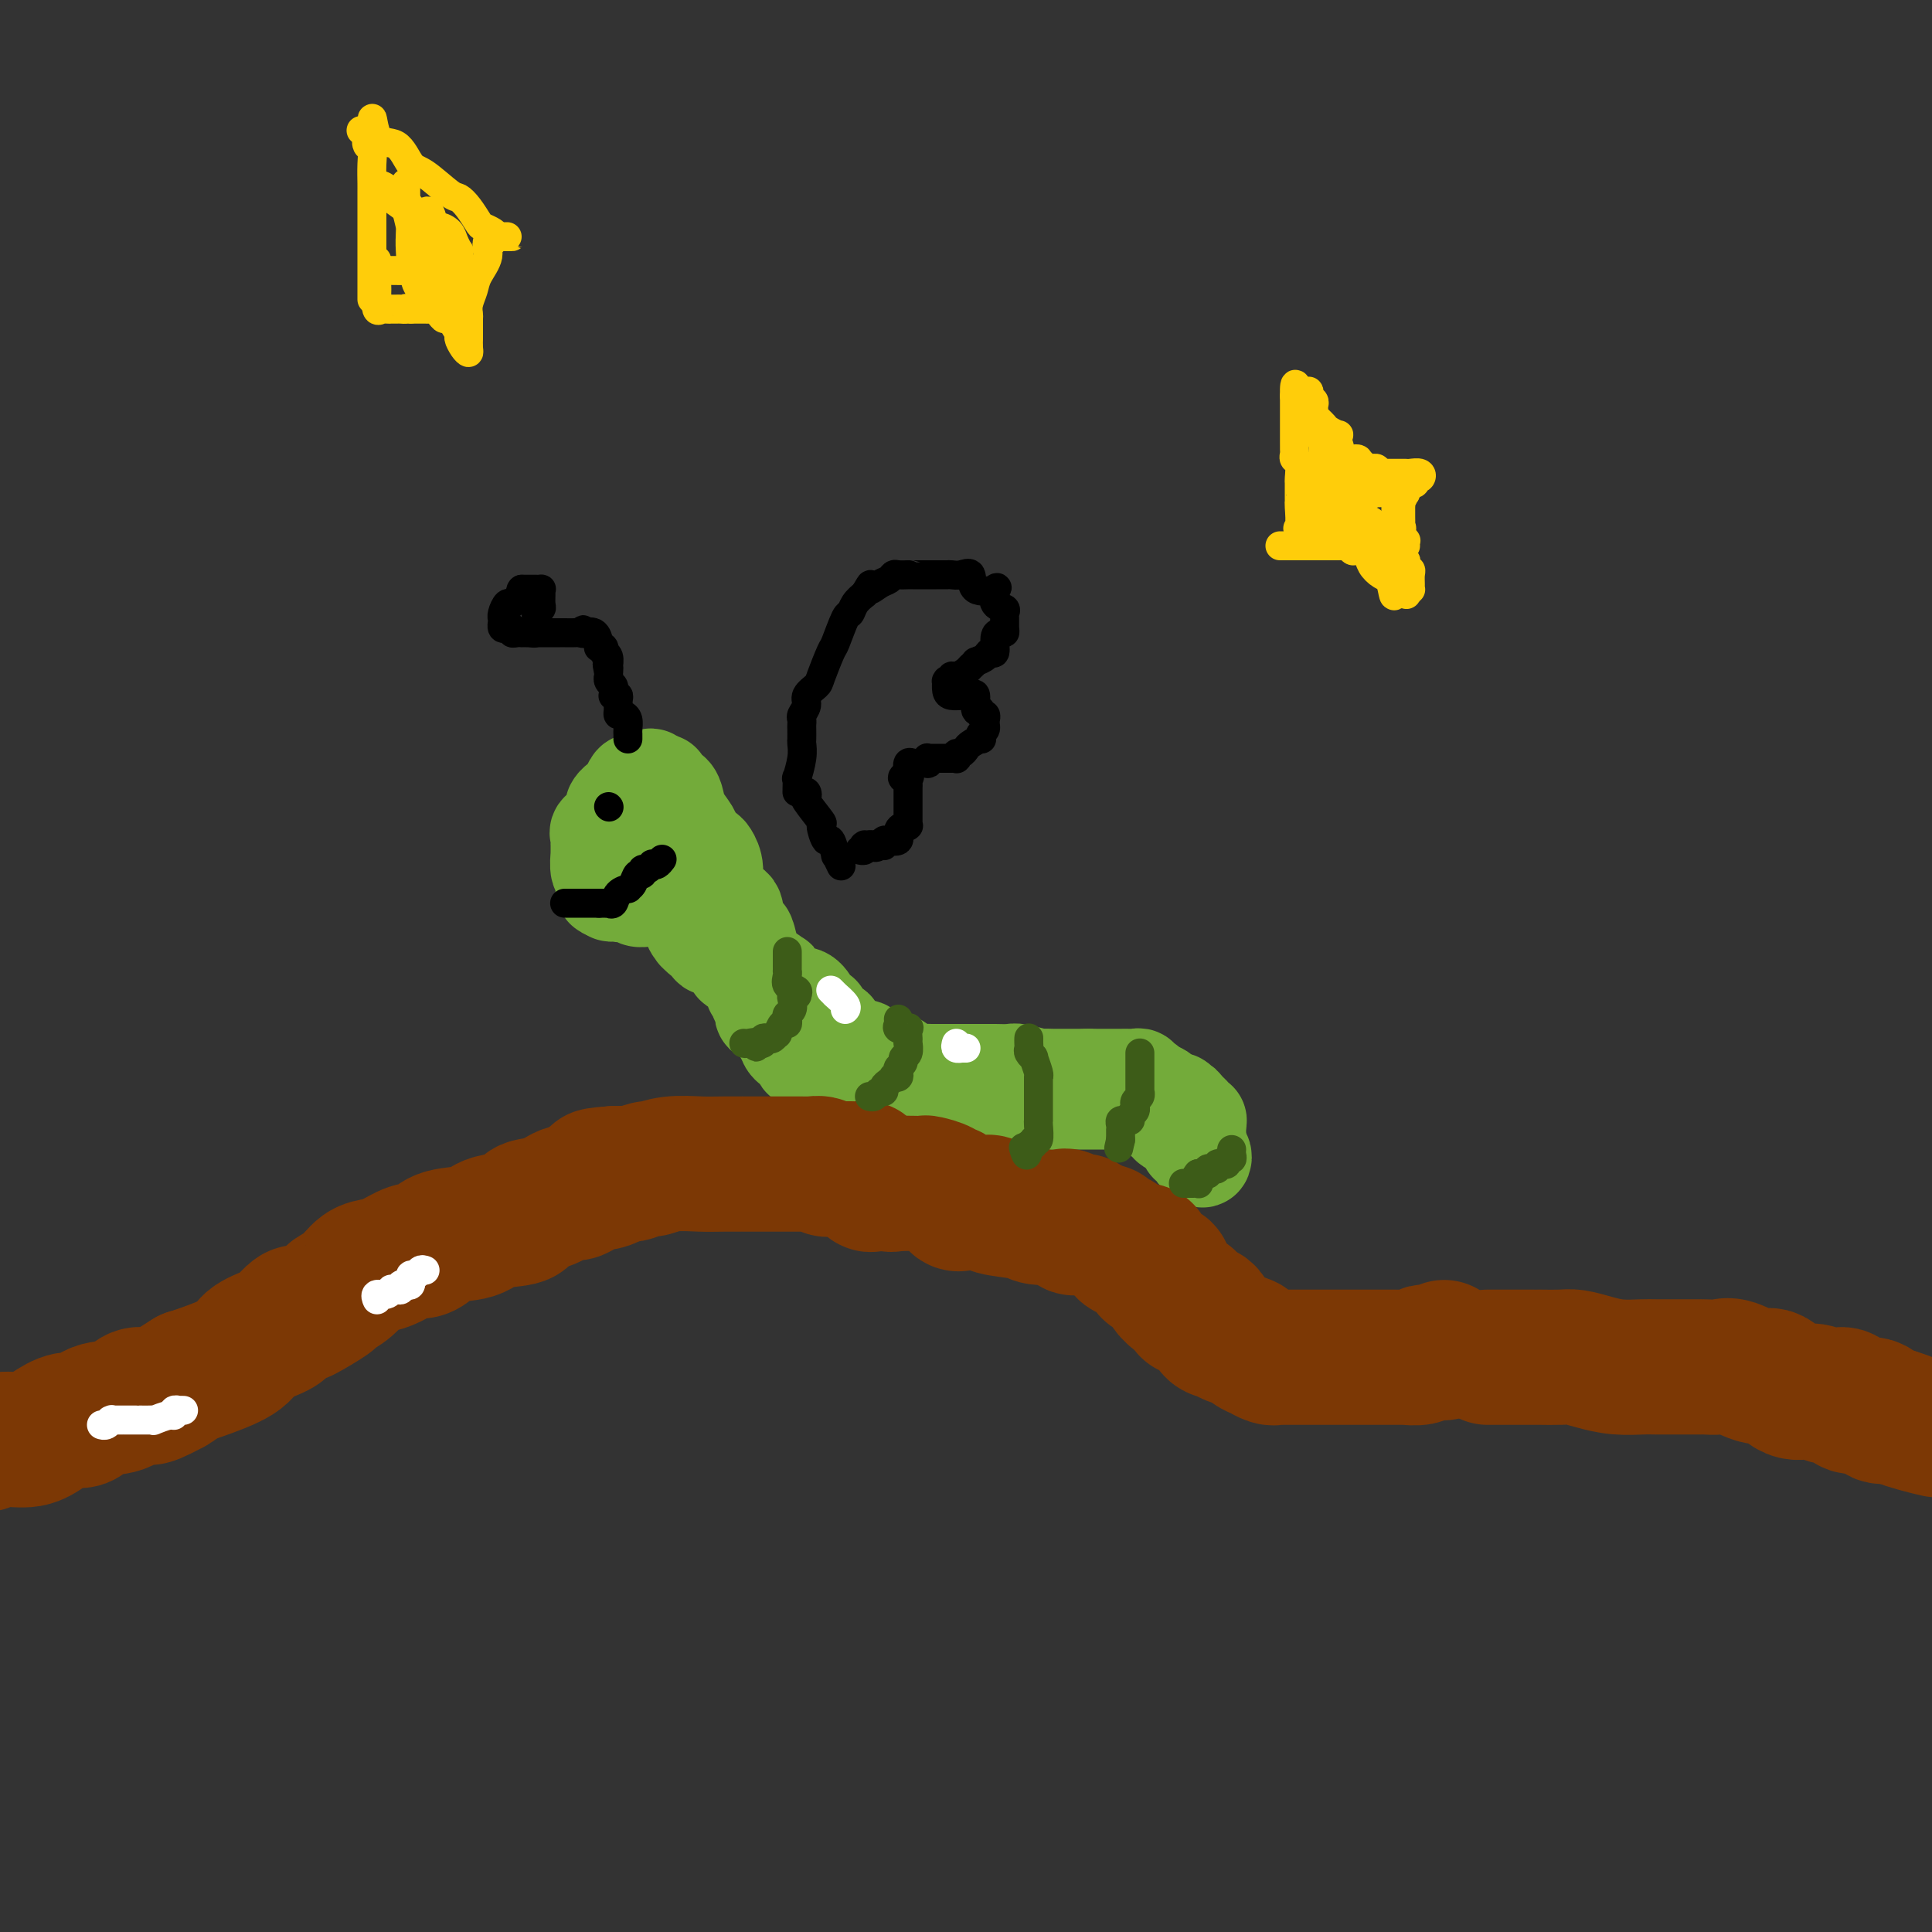 <svg viewBox='0 0 400 400' version='1.1' xmlns='http://www.w3.org/2000/svg' xmlns:xlink='http://www.w3.org/1999/xlink'><rect x="0" y="0" width="400" height="400" fill="#333333" stroke="none"/><g fill='none' stroke='#73AB3A' stroke-width='20' stroke-linecap='round' stroke-linejoin='round'><path d='M144,192c0.000,0.000 0.100,0.100 0.1,0.1'/><path d='M152,199c-0.120,0.418 -0.240,0.837 0,1c0.240,0.163 0.839,0.071 1,0c0.161,-0.071 -0.115,-0.120 0,0c0.115,0.120 0.623,0.409 1,1c0.377,0.591 0.623,1.483 1,2c0.377,0.517 0.886,0.660 1,1c0.114,0.340 -0.167,0.879 0,1c0.167,0.121 0.780,-0.175 1,0c0.220,0.175 0.045,0.820 0,1c-0.045,0.180 0.040,-0.106 0,0c-0.040,0.106 -0.204,0.603 0,1c0.204,0.397 0.776,0.695 1,1c0.224,0.305 0.098,0.618 0,1c-0.098,0.382 -0.170,0.834 0,1c0.170,0.166 0.581,0.048 1,0c0.419,-0.048 0.847,-0.024 1,0c0.153,0.024 0.031,0.049 0,0c-0.031,-0.049 0.030,-0.172 0,0c-0.030,0.172 -0.153,0.637 0,1c0.153,0.363 0.580,0.622 1,1c0.420,0.378 0.834,0.875 1,1c0.166,0.125 0.083,-0.120 0,0c-0.083,0.120 -0.167,0.606 0,1c0.167,0.394 0.583,0.697 1,1'/><path d='M163,215c1.653,2.715 0.286,1.501 0,1c-0.286,-0.501 0.510,-0.291 1,0c0.490,0.291 0.674,0.662 1,1c0.326,0.338 0.792,0.643 1,1c0.208,0.357 0.157,0.768 0,1c-0.157,0.232 -0.420,0.287 1,1c1.420,0.713 4.524,2.086 6,3c1.476,0.914 1.326,1.369 2,2c0.674,0.631 2.173,1.437 3,2c0.827,0.563 0.982,0.883 1,1c0.018,0.117 -0.100,0.031 0,0c0.100,-0.031 0.418,-0.008 1,0c0.582,0.008 1.427,0.001 2,0c0.573,-0.001 0.875,0.003 1,0c0.125,-0.003 0.074,-0.015 0,0c-0.074,0.015 -0.171,0.057 0,0c0.171,-0.057 0.611,-0.211 1,0c0.389,0.211 0.728,0.789 1,1c0.272,0.211 0.476,0.057 1,0c0.524,-0.057 1.367,-0.016 2,0c0.633,0.016 1.055,0.008 1,0c-0.055,-0.008 -0.589,-0.016 0,0c0.589,0.016 2.300,0.057 3,0c0.700,-0.057 0.391,-0.211 0,0c-0.391,0.211 -0.862,0.789 0,1c0.862,0.211 3.057,0.057 4,0c0.943,-0.057 0.634,-0.015 1,0c0.366,0.015 1.406,0.004 2,0c0.594,-0.004 0.741,-0.001 1,0c0.259,0.001 0.629,0.001 1,0'/><path d='M201,230c3.501,0.464 0.754,0.124 0,0c-0.754,-0.124 0.484,-0.034 1,0c0.516,0.034 0.308,0.010 1,0c0.692,-0.010 2.284,-0.007 3,0c0.716,0.007 0.558,0.017 1,0c0.442,-0.017 1.486,-0.061 2,0c0.514,0.061 0.500,0.228 1,0c0.500,-0.228 1.515,-0.849 2,-1c0.485,-0.151 0.442,0.170 1,0c0.558,-0.170 1.719,-0.830 3,-1c1.281,-0.170 2.684,0.152 3,0c0.316,-0.152 -0.455,-0.776 0,-1c0.455,-0.224 2.134,-0.046 3,0c0.866,0.046 0.917,-0.040 1,0c0.083,0.040 0.198,0.207 1,0c0.802,-0.207 2.291,-0.788 3,-1c0.709,-0.212 0.636,-0.057 1,0c0.364,0.057 1.163,0.015 2,0c0.837,-0.015 1.712,-0.004 2,0c0.288,0.004 -0.011,0.001 0,0c0.011,-0.001 0.332,-0.000 1,0c0.668,0.000 1.682,0.000 2,0c0.318,-0.000 -0.059,-0.000 0,0c0.059,0.000 0.554,0.000 1,0c0.446,-0.000 0.842,-0.000 1,0c0.158,0.000 0.079,0.000 0,0'/><path d='M237,226c5.798,-0.457 2.292,0.400 1,1c-1.292,0.600 -0.371,0.944 0,1c0.371,0.056 0.190,-0.177 0,0c-0.190,0.177 -0.391,0.765 0,1c0.391,0.235 1.373,0.118 2,0c0.627,-0.118 0.899,-0.238 1,0c0.101,0.238 0.031,0.833 0,1c-0.031,0.167 -0.023,-0.095 0,0c0.023,0.095 0.060,0.546 0,1c-0.060,0.454 -0.219,0.909 0,1c0.219,0.091 0.816,-0.183 1,0c0.184,0.183 -0.043,0.822 0,1c0.043,0.178 0.358,-0.106 1,0c0.642,0.106 1.612,0.602 2,1c0.388,0.398 0.194,0.699 0,1'/><path d='M245,235c1.459,1.636 1.108,1.227 1,1c-0.108,-0.227 0.027,-0.272 0,0c-0.027,0.272 -0.217,0.861 0,1c0.217,0.139 0.842,-0.173 1,0c0.158,0.173 -0.150,0.830 0,1c0.150,0.170 0.759,-0.146 1,0c0.241,0.146 0.114,0.755 0,1c-0.114,0.245 -0.216,0.128 0,0c0.216,-0.128 0.751,-0.265 1,0c0.249,0.265 0.214,0.933 0,1c-0.214,0.067 -0.607,-0.466 -1,-1'/><path d='M248,239c0.463,0.182 0.121,-1.363 0,-2c-0.121,-0.637 -0.022,-0.366 0,-1c0.022,-0.634 -0.033,-2.174 0,-3c0.033,-0.826 0.153,-0.938 0,-1c-0.153,-0.062 -0.580,-0.073 -1,0c-0.420,0.073 -0.835,0.231 -1,0c-0.165,-0.231 -0.081,-0.850 0,-1c0.081,-0.150 0.159,0.170 0,0c-0.159,-0.170 -0.555,-0.830 -1,-1c-0.445,-0.170 -0.941,0.152 -1,0c-0.059,-0.152 0.317,-0.776 0,-1c-0.317,-0.224 -1.329,-0.046 -2,0c-0.671,0.046 -1.002,-0.040 -1,0c0.002,0.040 0.336,0.207 0,0c-0.336,-0.207 -1.343,-0.788 -2,-1c-0.657,-0.212 -0.963,-0.057 -1,0c-0.037,0.057 0.195,0.015 0,0c-0.195,-0.015 -0.817,-0.004 -1,0c-0.183,0.004 0.073,0.001 0,0c-0.073,-0.001 -0.475,-0.000 -1,0c-0.525,0.000 -1.171,0.000 -2,0c-0.829,-0.000 -1.839,-0.000 -2,0c-0.161,0.000 0.529,0.000 0,0c-0.529,-0.000 -2.277,-0.000 -3,0c-0.723,0.000 -0.420,0.000 -1,0c-0.580,-0.000 -2.042,-0.000 -3,0c-0.958,0.000 -1.411,0.000 -2,0c-0.589,-0.000 -1.312,-0.000 -2,0c-0.688,0.000 -1.339,0.000 -2,0c-0.661,-0.000 -1.330,-0.000 -2,0'/><path d='M217,228c-5.160,-0.155 -4.559,-0.041 -5,0c-0.441,0.041 -1.925,0.011 -3,0c-1.075,-0.011 -1.742,-0.003 -3,0c-1.258,0.003 -3.107,0.002 -4,0c-0.893,-0.002 -0.829,-0.004 -1,0c-0.171,0.004 -0.576,0.015 -1,0c-0.424,-0.015 -0.866,-0.055 -1,0c-0.134,0.055 0.040,0.205 0,0c-0.040,-0.205 -0.295,-0.766 -1,-1c-0.705,-0.234 -1.859,-0.140 -2,0c-0.141,0.140 0.731,0.325 0,0c-0.731,-0.325 -3.066,-1.159 -4,-2c-0.934,-0.841 -0.468,-1.690 -1,-2c-0.532,-0.310 -2.064,-0.082 -3,0c-0.936,0.082 -1.277,0.018 -2,0c-0.723,-0.018 -1.830,0.010 -3,0c-1.170,-0.010 -2.405,-0.059 -3,0c-0.595,0.059 -0.550,0.226 -1,0c-0.450,-0.226 -1.396,-0.844 -2,-1c-0.604,-0.156 -0.868,0.152 -1,0c-0.132,-0.152 -0.133,-0.762 0,-1c0.133,-0.238 0.401,-0.103 0,0c-0.401,0.103 -1.472,0.174 -2,0c-0.528,-0.174 -0.514,-0.593 -1,-1c-0.486,-0.407 -1.472,-0.802 -2,-1c-0.528,-0.198 -0.597,-0.199 -1,0c-0.403,0.199 -1.138,0.597 -2,0c-0.862,-0.597 -1.850,-2.191 -2,-3c-0.150,-0.809 0.536,-0.833 0,-1c-0.536,-0.167 -2.296,-0.476 -3,-1c-0.704,-0.524 -0.352,-1.262 0,-2'/><path d='M163,212c-0.955,-1.258 -0.842,-0.902 -1,-1c-0.158,-0.098 -0.586,-0.651 -1,-1c-0.414,-0.349 -0.814,-0.493 -1,-1c-0.186,-0.507 -0.159,-1.377 0,-2c0.159,-0.623 0.450,-1.000 0,-1c-0.450,0.000 -1.640,0.377 -2,0c-0.360,-0.377 0.110,-1.508 0,-2c-0.110,-0.492 -0.802,-0.346 -1,-1c-0.198,-0.654 0.097,-2.107 0,-3c-0.097,-0.893 -0.587,-1.225 -1,-2c-0.413,-0.775 -0.750,-1.994 -1,-3c-0.250,-1.006 -0.415,-1.800 -1,-2c-0.585,-0.200 -1.591,0.192 -2,0c-0.409,-0.192 -0.223,-0.970 0,-2c0.223,-1.030 0.481,-2.313 0,-3c-0.481,-0.687 -1.701,-0.780 -2,-1c-0.299,-0.220 0.324,-0.569 0,-1c-0.324,-0.431 -1.597,-0.945 -2,-2c-0.403,-1.055 0.062,-2.652 0,-4c-0.062,-1.348 -0.650,-2.447 -1,-3c-0.350,-0.553 -0.461,-0.560 -1,-1c-0.539,-0.440 -1.505,-1.312 -2,-2c-0.495,-0.688 -0.518,-1.192 -1,-2c-0.482,-0.808 -1.422,-1.919 -2,-3c-0.578,-1.081 -0.795,-2.132 -1,-3c-0.205,-0.868 -0.397,-1.553 -1,-2c-0.603,-0.447 -1.615,-0.656 -2,-1c-0.385,-0.344 -0.142,-0.823 0,-1c0.142,-0.177 0.183,-0.050 0,0c-0.183,0.050 -0.592,0.025 -1,0'/><path d='M136,162c-1.937,-2.321 -1.278,-0.623 -1,0c0.278,0.623 0.177,0.172 0,0c-0.177,-0.172 -0.429,-0.067 -1,0c-0.571,0.067 -1.462,0.094 -2,0c-0.538,-0.094 -0.722,-0.309 -1,0c-0.278,0.309 -0.649,1.143 -1,2c-0.351,0.857 -0.682,1.739 -1,2c-0.318,0.261 -0.625,-0.098 -1,0c-0.375,0.098 -0.819,0.653 -1,1c-0.181,0.347 -0.099,0.484 0,1c0.099,0.516 0.215,1.409 0,2c-0.215,0.591 -0.762,0.879 -1,1c-0.238,0.121 -0.169,0.074 0,0c0.169,-0.074 0.438,-0.173 0,0c-0.438,0.173 -1.581,0.620 -2,1c-0.419,0.380 -0.112,0.693 0,1c0.112,0.307 0.030,0.609 0,1c-0.030,0.391 -0.008,0.872 0,1c0.008,0.128 0.001,-0.098 0,0c-0.001,0.098 0.004,0.521 0,1c-0.004,0.479 -0.016,1.015 0,1c0.016,-0.015 0.061,-0.582 0,0c-0.061,0.582 -0.226,2.313 0,3c0.226,0.687 0.844,0.328 1,1c0.156,0.672 -0.150,2.373 0,3c0.150,0.627 0.757,0.179 1,0c0.243,-0.179 0.121,-0.090 0,0'/><path d='M126,184c0.544,1.872 0.906,0.553 1,0c0.094,-0.553 -0.078,-0.341 0,0c0.078,0.341 0.406,0.809 1,1c0.594,0.191 1.456,0.104 2,0c0.544,-0.104 0.772,-0.224 1,0c0.228,0.224 0.456,0.792 1,1c0.544,0.208 1.402,0.056 2,0c0.598,-0.056 0.934,-0.015 1,0c0.066,0.015 -0.137,0.004 0,0c0.137,-0.004 0.615,-0.002 1,0c0.385,0.002 0.678,0.005 1,0c0.322,-0.005 0.674,-0.017 1,0c0.326,0.017 0.625,0.061 1,0c0.375,-0.061 0.826,-0.229 1,0c0.174,0.229 0.070,0.855 0,1c-0.070,0.145 -0.106,-0.192 0,0c0.106,0.192 0.353,0.913 1,1c0.647,0.087 1.693,-0.460 2,0c0.307,0.460 -0.124,1.927 0,3c0.124,1.073 0.803,1.750 1,2c0.197,0.250 -0.086,0.071 0,0c0.086,-0.071 0.543,-0.036 1,0'/><path d='M145,193c0.726,1.343 0.043,1.200 0,1c-0.043,-0.200 0.556,-0.457 1,0c0.444,0.457 0.732,1.627 1,2c0.268,0.373 0.514,-0.051 1,0c0.486,0.051 1.210,0.577 2,1c0.790,0.423 1.647,0.744 2,1c0.353,0.256 0.204,0.448 1,1c0.796,0.552 2.538,1.465 4,2c1.462,0.535 2.646,0.691 3,1c0.354,0.309 -0.120,0.771 0,1c0.120,0.229 0.834,0.225 1,0c0.166,-0.225 -0.216,-0.669 0,0c0.216,0.669 1.028,2.453 2,3c0.972,0.547 2.103,-0.141 3,0c0.897,0.141 1.561,1.113 2,2c0.439,0.887 0.652,1.690 1,2c0.348,0.310 0.832,0.126 1,0c0.168,-0.126 0.020,-0.194 0,0c-0.020,0.194 0.089,0.649 0,1c-0.089,0.351 -0.374,0.599 0,1c0.374,0.401 1.408,0.954 2,1c0.592,0.046 0.740,-0.415 1,0c0.260,0.415 0.630,1.708 1,3'/><path d='M174,216c1.505,1.785 1.266,1.249 2,1c0.734,-0.249 2.439,-0.210 3,0c0.561,0.210 -0.022,0.592 0,1c0.022,0.408 0.649,0.840 1,1c0.351,0.160 0.427,0.046 1,0c0.573,-0.046 1.645,-0.024 2,0c0.355,0.024 -0.005,0.049 0,0c0.005,-0.049 0.377,-0.171 1,0c0.623,0.171 1.497,0.634 2,1c0.503,0.366 0.634,0.634 1,1c0.366,0.366 0.967,0.830 2,1c1.033,0.170 2.499,0.046 3,0c0.501,-0.046 0.039,-0.012 0,0c-0.039,0.012 0.346,0.003 1,0c0.654,-0.003 1.578,-0.001 2,0c0.422,0.001 0.341,0.000 1,0c0.659,-0.000 2.058,-0.000 3,0c0.942,0.000 1.425,0.000 2,0c0.575,-0.000 1.240,-0.001 2,0c0.760,0.001 1.616,0.004 2,0c0.384,-0.004 0.297,-0.015 1,0c0.703,0.015 2.195,0.057 3,0c0.805,-0.057 0.921,-0.211 2,0c1.079,0.211 3.119,0.789 4,1c0.881,0.211 0.602,0.057 1,0c0.398,-0.057 1.472,-0.015 2,0c0.528,0.015 0.509,0.004 1,0c0.491,-0.004 1.492,-0.001 2,0c0.508,0.001 0.521,0.000 1,0c0.479,-0.000 1.422,-0.000 2,0c0.578,0.000 0.789,0.000 1,0'/><path d='M225,223c5.288,0.155 2.008,0.041 1,0c-1.008,-0.041 0.255,-0.011 1,0c0.745,0.011 0.973,0.003 1,0c0.027,-0.003 -0.146,-0.001 0,0c0.146,0.001 0.612,0.000 1,0c0.388,-0.000 0.699,-0.000 1,0c0.301,0.000 0.591,0.000 1,0c0.409,-0.000 0.937,-0.001 1,0c0.063,0.001 -0.338,0.004 0,0c0.338,-0.004 1.414,-0.016 2,0c0.586,0.016 0.683,0.060 1,0c0.317,-0.060 0.855,-0.223 1,0c0.145,0.223 -0.102,0.830 0,1c0.102,0.170 0.553,-0.099 1,0c0.447,0.099 0.889,0.566 1,1c0.111,0.434 -0.110,0.834 0,1c0.110,0.166 0.550,0.096 1,0c0.450,-0.096 0.908,-0.218 1,0c0.092,0.218 -0.183,0.777 0,1c0.183,0.223 0.824,0.111 1,0c0.176,-0.111 -0.111,-0.222 0,0c0.111,0.222 0.622,0.778 1,1c0.378,0.222 0.623,0.111 1,0c0.377,-0.111 0.885,-0.222 1,0c0.115,0.222 -0.163,0.778 0,1c0.163,0.222 0.765,0.111 1,0c0.235,-0.111 0.102,-0.222 0,0c-0.102,0.222 -0.172,0.778 0,1c0.172,0.222 0.586,0.111 1,0'/><path d='M246,230c2.022,1.536 1.078,1.876 1,2c-0.078,0.124 0.711,0.033 1,0c0.289,-0.033 0.078,-0.009 0,0c-0.078,0.009 -0.022,0.003 0,0c0.022,-0.003 0.011,-0.001 0,0'/></g>
<g fill='none' stroke='#7C3805' stroke-width='28' stroke-linecap='round' stroke-linejoin='round'><path d='M299,279c0.060,0.425 0.120,0.850 0,1c-0.120,0.150 -0.422,0.026 -1,0c-0.578,-0.026 -1.434,0.046 -2,0c-0.566,-0.046 -0.842,-0.208 -1,0c-0.158,0.208 -0.198,0.788 -1,1c-0.802,0.212 -2.365,0.057 -3,0c-0.635,-0.057 -0.341,-0.015 -1,0c-0.659,0.015 -2.271,0.004 -3,0c-0.729,-0.004 -0.574,-0.001 -1,0c-0.426,0.001 -1.433,0.000 -3,0c-1.567,-0.000 -3.694,-0.000 -5,0c-1.306,0.000 -1.791,-0.000 -3,0c-1.209,0.000 -3.141,0.000 -4,0c-0.859,-0.000 -0.647,-0.000 -1,0c-0.353,0.000 -1.273,0.001 -2,0c-0.727,-0.001 -1.261,-0.004 -2,0c-0.739,0.004 -1.685,0.016 -2,0c-0.315,-0.016 -0.001,-0.060 0,0c0.001,0.060 -0.313,0.223 -1,0c-0.687,-0.223 -1.749,-0.833 -2,-1c-0.251,-0.167 0.309,0.109 0,0c-0.309,-0.109 -1.488,-0.605 -2,-1c-0.512,-0.395 -0.359,-0.691 -1,-1c-0.641,-0.309 -2.077,-0.633 -3,-1c-0.923,-0.367 -1.333,-0.777 -2,-1c-0.667,-0.223 -1.590,-0.259 -2,-1c-0.410,-0.741 -0.306,-2.188 -1,-3c-0.694,-0.812 -2.186,-0.991 -3,-1c-0.814,-0.009 -0.950,0.151 -1,0c-0.050,-0.151 -0.014,-0.615 0,-1c0.014,-0.385 0.007,-0.693 0,-1'/><path d='M246,269c-2.968,-1.796 -1.386,-0.287 -1,0c0.386,0.287 -0.422,-0.649 -1,-1c-0.578,-0.351 -0.925,-0.118 -1,0c-0.075,0.118 0.123,0.120 0,0c-0.123,-0.120 -0.567,-0.361 -1,-1c-0.433,-0.639 -0.855,-1.674 -1,-2c-0.145,-0.326 -0.014,0.057 0,0c0.014,-0.057 -0.087,-0.555 0,-1c0.087,-0.445 0.364,-0.836 0,-1c-0.364,-0.164 -1.369,-0.100 -2,0c-0.631,0.100 -0.887,0.238 -1,0c-0.113,-0.238 -0.083,-0.851 0,-1c0.083,-0.149 0.219,0.167 0,0c-0.219,-0.167 -0.794,-0.815 -1,-1c-0.206,-0.185 -0.043,0.094 0,0c0.043,-0.094 -0.034,-0.559 0,-1c0.034,-0.441 0.179,-0.857 0,-1c-0.179,-0.143 -0.682,-0.013 -1,0c-0.318,0.013 -0.452,-0.091 -1,0c-0.548,0.091 -1.509,0.378 -2,0c-0.491,-0.378 -0.510,-1.422 -1,-2c-0.490,-0.578 -1.450,-0.690 -2,-1c-0.550,-0.310 -0.689,-0.818 -1,-1c-0.311,-0.182 -0.795,-0.039 -1,0c-0.205,0.039 -0.132,-0.028 0,0c0.132,0.028 0.323,0.151 0,0c-0.323,-0.151 -1.162,-0.575 -2,-1'/><path d='M226,254c-3.277,-2.320 -1.470,-0.620 -1,0c0.470,0.620 -0.399,0.158 -1,0c-0.601,-0.158 -0.935,-0.014 -1,0c-0.065,0.014 0.140,-0.102 0,0c-0.140,0.102 -0.626,0.420 -1,0c-0.374,-0.420 -0.638,-1.580 -1,-2c-0.362,-0.420 -0.823,-0.101 -1,0c-0.177,0.101 -0.070,-0.015 -1,0c-0.930,0.015 -2.897,0.162 -4,0c-1.103,-0.162 -1.342,-0.632 -3,-1c-1.658,-0.368 -4.735,-0.635 -6,-1c-1.265,-0.365 -0.716,-0.830 -1,-1c-0.284,-0.170 -1.399,-0.046 -2,0c-0.601,0.046 -0.687,0.012 -1,0c-0.313,-0.012 -0.854,-0.004 -1,0c-0.146,0.004 0.101,0.003 0,0c-0.101,-0.003 -0.552,-0.009 -1,0c-0.448,0.009 -0.894,0.031 -1,0c-0.106,-0.031 0.128,-0.116 0,0c-0.128,0.116 -0.620,0.434 -1,0c-0.380,-0.434 -0.649,-1.619 -1,-2c-0.351,-0.381 -0.783,0.041 -1,0c-0.217,-0.041 -0.219,-0.547 -1,-1c-0.781,-0.453 -2.342,-0.853 -3,-1c-0.658,-0.147 -0.414,-0.039 -1,0c-0.586,0.039 -2.004,0.011 -3,0c-0.996,-0.011 -1.570,-0.003 -2,0c-0.430,0.003 -0.715,0.002 -1,0'/><path d='M185,245c-6.536,-1.395 -2.377,-0.381 -1,0c1.377,0.381 -0.027,0.130 -1,0c-0.973,-0.130 -1.515,-0.139 -2,0c-0.485,0.139 -0.914,0.426 -1,0c-0.086,-0.426 0.171,-1.564 0,-2c-0.171,-0.436 -0.771,-0.169 -1,0c-0.229,0.169 -0.088,0.242 0,0c0.088,-0.242 0.123,-0.797 0,-1c-0.123,-0.203 -0.404,-0.053 -1,0c-0.596,0.053 -1.507,0.011 -2,0c-0.493,-0.011 -0.570,0.011 -1,0c-0.430,-0.011 -1.214,-0.056 -2,0c-0.786,0.056 -1.573,0.211 -2,0c-0.427,-0.211 -0.492,-0.789 -1,-1c-0.508,-0.211 -1.459,-0.057 -2,0c-0.541,0.057 -0.674,0.015 -1,0c-0.326,-0.015 -0.846,-0.004 -1,0c-0.154,0.004 0.058,0.001 0,0c-0.058,-0.001 -0.385,-0.000 -1,0c-0.615,0.000 -1.518,-0.000 -2,0c-0.482,0.000 -0.542,0.000 -1,0c-0.458,-0.000 -1.315,-0.001 -2,0c-0.685,0.001 -1.200,0.004 -3,0c-1.800,-0.004 -4.886,-0.016 -7,0c-2.114,0.016 -3.257,0.061 -5,0c-1.743,-0.061 -4.087,-0.226 -6,0c-1.913,0.226 -3.397,0.845 -4,1c-0.603,0.155 -0.327,-0.154 -1,0c-0.673,0.154 -2.297,0.772 -3,1c-0.703,0.228 -0.487,0.065 -1,0c-0.513,-0.065 -1.757,-0.033 -3,0'/><path d='M127,243c-6.767,0.472 -2.184,0.653 -1,1c1.184,0.347 -1.032,0.862 -2,1c-0.968,0.138 -0.687,-0.100 -1,0c-0.313,0.100 -1.220,0.536 -2,1c-0.780,0.464 -1.433,0.954 -2,1c-0.567,0.046 -1.048,-0.354 -2,0c-0.952,0.354 -2.377,1.461 -4,2c-1.623,0.539 -3.446,0.511 -4,1c-0.554,0.489 0.161,1.497 -1,2c-1.161,0.503 -4.198,0.503 -6,1c-1.802,0.497 -2.368,1.490 -4,2c-1.632,0.510 -4.331,0.536 -6,1c-1.669,0.464 -2.309,1.368 -3,2c-0.691,0.632 -1.434,0.994 -2,1c-0.566,0.006 -0.955,-0.343 -2,0c-1.045,0.343 -2.747,1.377 -4,2c-1.253,0.623 -2.058,0.833 -3,1c-0.942,0.167 -2.022,0.291 -3,1c-0.978,0.709 -1.855,2.005 -3,3c-1.145,0.995 -2.557,1.691 -3,2c-0.443,0.309 0.085,0.233 -1,1c-1.085,0.767 -3.782,2.377 -5,3c-1.218,0.623 -0.957,0.260 -1,0c-0.043,-0.260 -0.389,-0.418 -1,0c-0.611,0.418 -1.485,1.413 -2,2c-0.515,0.587 -0.669,0.766 -1,1c-0.331,0.234 -0.837,0.521 -2,1c-1.163,0.479 -2.982,1.149 -4,2c-1.018,0.851 -1.236,1.883 -3,3c-1.764,1.117 -5.076,2.319 -7,3c-1.924,0.681 -2.462,0.840 -3,1'/><path d='M39,285c-6.032,3.737 -3.112,2.080 -3,2c0.112,-0.080 -2.585,1.416 -4,2c-1.415,0.584 -1.547,0.255 -2,0c-0.453,-0.255 -1.226,-0.438 -2,0c-0.774,0.438 -1.551,1.496 -3,2c-1.449,0.504 -3.572,0.454 -5,1c-1.428,0.546 -2.160,1.687 -3,2c-0.840,0.313 -1.789,-0.201 -3,0c-1.211,0.201 -2.686,1.116 -4,2c-1.314,0.884 -2.469,1.738 -4,2c-1.531,0.262 -3.437,-0.068 -5,0c-1.563,0.068 -2.781,0.534 -4,1'/><path d='M308,281c0.552,0.000 1.104,0.000 2,0c0.896,-0.000 2.135,-0.000 3,0c0.865,0.000 1.355,0.000 2,0c0.645,-0.000 1.445,-0.001 2,0c0.555,0.001 0.864,0.003 1,0c0.136,-0.003 0.100,-0.011 1,0c0.900,0.011 2.738,0.041 4,0c1.262,-0.041 1.948,-0.155 3,0c1.052,0.155 2.468,0.577 4,1c1.532,0.423 3.178,0.845 5,1c1.822,0.155 3.820,0.041 5,0c1.180,-0.041 1.543,-0.011 3,0c1.457,0.011 4.008,0.004 5,0c0.992,-0.004 0.427,-0.003 1,0c0.573,0.003 2.286,0.009 3,0c0.714,-0.009 0.430,-0.034 1,0c0.570,0.034 1.993,0.126 3,0c1.007,-0.126 1.599,-0.469 3,0c1.401,0.469 3.611,1.751 5,2c1.389,0.249 1.957,-0.535 3,0c1.043,0.535 2.560,2.390 4,3c1.440,0.610 2.804,-0.025 4,0c1.196,0.025 2.224,0.710 3,1c0.776,0.290 1.301,0.183 2,0c0.699,-0.183 1.571,-0.443 2,0c0.429,0.443 0.414,1.590 1,2c0.586,0.410 1.773,0.082 2,0c0.227,-0.082 -0.506,0.081 0,0c0.506,-0.081 2.252,-0.406 3,0c0.748,0.406 0.500,1.545 1,2c0.500,0.455 1.750,0.228 3,0'/><path d='M392,293c5.429,1.726 2.500,1.042 2,1c-0.500,-0.042 1.429,0.560 3,1c1.571,0.440 2.786,0.720 4,1'/></g>
<g fill='none' stroke='#000000' stroke-width='6' stroke-linecap='round' stroke-linejoin='round'><path d='M126,167c0.000,0.000 0.100,0.100 0.1,0.1'/><path d='M117,187c-0.089,0.000 -0.177,0.000 0,0c0.177,0.000 0.621,0.000 1,0c0.379,0.000 0.693,0.000 1,0c0.307,0.000 0.607,0.000 1,0c0.393,-0.000 0.880,-0.000 1,0c0.120,0.000 -0.125,0.000 0,0c0.125,0.000 0.621,0.000 1,0c0.379,0.000 0.640,0.000 1,0c0.360,0.000 0.817,0.000 1,0c0.183,-0.000 0.091,0.000 0,0'/><path d='M124,187c1.550,0.008 1.926,0.026 2,0c0.074,-0.026 -0.153,-0.098 0,0c0.153,0.098 0.685,0.364 1,0c0.315,-0.364 0.413,-1.359 1,-2c0.587,-0.641 1.664,-0.927 2,-1c0.336,-0.073 -0.068,0.067 0,0c0.068,-0.067 0.609,-0.343 1,-1c0.391,-0.657 0.630,-1.696 1,-2c0.370,-0.304 0.869,0.129 1,0c0.131,-0.129 -0.106,-0.818 0,-1c0.106,-0.182 0.554,0.144 1,0c0.446,-0.144 0.890,-0.757 1,-1c0.110,-0.243 -0.115,-0.117 0,0c0.115,0.117 0.569,0.224 1,0c0.431,-0.224 0.837,-0.778 1,-1c0.163,-0.222 0.081,-0.111 0,0'/><path d='M130,153c0.006,-0.362 0.012,-0.723 0,-1c-0.012,-0.277 -0.042,-0.468 0,-1c0.042,-0.532 0.154,-1.403 0,-2c-0.154,-0.597 -0.576,-0.920 -1,-1c-0.424,-0.080 -0.849,0.084 -1,0c-0.151,-0.084 -0.026,-0.414 0,-1c0.026,-0.586 -0.046,-1.428 0,-2c0.046,-0.572 0.209,-0.874 0,-1c-0.209,-0.126 -0.792,-0.075 -1,0c-0.208,0.075 -0.042,0.174 0,0c0.042,-0.174 -0.041,-0.620 0,-1c0.041,-0.380 0.207,-0.694 0,-1c-0.207,-0.306 -0.788,-0.604 -1,-1c-0.212,-0.396 -0.057,-0.890 0,-1c0.057,-0.110 0.015,0.163 0,0c-0.015,-0.163 -0.004,-0.761 0,-1c0.004,-0.239 0.002,-0.120 0,0'/><path d='M126,139c-0.614,-2.421 -0.150,-1.472 0,-1c0.150,0.472 -0.013,0.467 0,0c0.013,-0.467 0.201,-1.397 0,-2c-0.201,-0.603 -0.790,-0.880 -1,-1c-0.210,-0.120 -0.042,-0.084 0,0c0.042,0.084 -0.041,0.217 0,0c0.041,-0.217 0.205,-0.784 0,-1c-0.205,-0.216 -0.781,-0.082 -1,0c-0.219,0.082 -0.083,0.113 0,0c0.083,-0.113 0.113,-0.370 0,-1c-0.113,-0.630 -0.371,-1.633 -1,-2c-0.629,-0.367 -1.631,-0.099 -2,0c-0.369,0.099 -0.105,0.028 0,0c0.105,-0.028 0.053,-0.014 0,0'/><path d='M121,131c-0.720,-1.238 -0.020,-0.332 0,0c0.020,0.332 -0.639,0.089 -1,0c-0.361,-0.089 -0.425,-0.024 -1,0c-0.575,0.024 -1.661,0.006 -2,0c-0.339,-0.006 0.068,-0.002 0,0c-0.068,0.002 -0.610,0.000 -1,0c-0.390,-0.000 -0.629,-0.000 -1,0c-0.371,0.000 -0.874,0.000 -1,0c-0.126,-0.000 0.124,-0.000 0,0c-0.124,0.000 -0.622,0.000 -1,0c-0.378,-0.000 -0.638,-0.000 -1,0c-0.362,0.000 -0.828,0.000 -1,0c-0.172,-0.000 -0.049,-0.000 0,0c0.049,0.000 0.025,0.000 0,0'/><path d='M111,130c-0.008,-0.228 -0.016,-0.455 0,-1c0.016,-0.545 0.057,-1.406 0,-2c-0.057,-0.594 -0.212,-0.919 0,-1c0.212,-0.081 0.790,0.083 1,0c0.210,-0.083 0.052,-0.415 0,-1c-0.052,-0.585 0.001,-1.425 0,-2c-0.001,-0.575 -0.056,-0.886 0,-1c0.056,-0.114 0.222,-0.030 0,0c-0.222,0.030 -0.833,0.008 -1,0c-0.167,-0.008 0.110,-0.002 0,0c-0.110,0.002 -0.607,0.001 -1,0c-0.393,-0.001 -0.684,-0.000 -1,0c-0.316,0.000 -0.658,0.000 -1,0'/><path d='M108,122c-0.571,0.317 0.001,1.608 0,2c-0.001,0.392 -0.575,-0.115 -1,0c-0.425,0.115 -0.702,0.853 -1,1c-0.298,0.147 -0.616,-0.296 -1,0c-0.384,0.296 -0.835,1.332 -1,2c-0.165,0.668 -0.045,0.967 0,1c0.045,0.033 0.015,-0.201 0,0c-0.015,0.201 -0.014,0.838 0,1c0.014,0.162 0.042,-0.149 0,0c-0.042,0.149 -0.152,0.758 0,1c0.152,0.242 0.567,0.117 1,0c0.433,-0.117 0.886,-0.228 1,0c0.114,0.228 -0.110,0.793 0,1c0.110,0.207 0.554,0.055 1,0c0.446,-0.055 0.893,-0.015 1,0c0.107,0.015 -0.125,0.004 0,0c0.125,-0.004 0.607,-0.001 1,0c0.393,0.001 0.696,0.001 1,0'/><path d='M110,131c1.000,0.167 0.500,0.083 0,0'/><path d='M166,164c0.398,-0.115 0.796,-0.230 1,0c0.204,0.230 0.216,0.806 0,1c-0.216,0.194 -0.658,0.007 0,1c0.658,0.993 2.415,3.168 3,4c0.585,0.832 -0.002,0.322 0,1c0.002,0.678 0.593,2.543 1,3c0.407,0.457 0.631,-0.494 1,0c0.369,0.494 0.882,2.431 1,3c0.118,0.569 -0.161,-0.231 0,0c0.161,0.231 0.760,1.495 1,2c0.240,0.505 0.120,0.253 0,0'/><path d='M165,164c0.030,-1.366 0.061,-2.732 0,-3c-0.061,-0.268 -0.212,0.562 0,0c0.212,-0.562 0.789,-2.518 1,-4c0.211,-1.482 0.057,-2.491 0,-3c-0.057,-0.509 -0.016,-0.517 0,-1c0.016,-0.483 0.009,-1.442 0,-2c-0.009,-0.558 -0.018,-0.716 0,-1c0.018,-0.284 0.065,-0.696 0,-1c-0.065,-0.304 -0.240,-0.501 0,-1c0.240,-0.499 0.894,-1.301 1,-2c0.106,-0.699 -0.338,-1.297 0,-2c0.338,-0.703 1.456,-1.513 2,-2c0.544,-0.487 0.513,-0.651 1,-2c0.487,-1.349 1.492,-3.884 2,-5c0.508,-1.116 0.520,-0.813 1,-2c0.480,-1.187 1.428,-3.865 2,-5c0.572,-1.135 0.769,-0.729 1,-1c0.231,-0.271 0.494,-1.220 1,-2c0.506,-0.780 1.253,-1.390 2,-2'/><path d='M179,123c1.990,-3.426 0.966,-1.492 1,-1c0.034,0.492 1.127,-0.456 2,-1c0.873,-0.544 1.526,-0.682 2,-1c0.474,-0.318 0.770,-0.817 1,-1c0.230,-0.183 0.394,-0.049 1,0c0.606,0.049 1.653,0.013 2,0c0.347,-0.013 -0.006,-0.004 0,0c0.006,0.004 0.373,0.001 1,0c0.627,-0.001 1.515,-0.000 2,0c0.485,0.000 0.566,0.001 1,0c0.434,-0.001 1.220,-0.003 2,0c0.780,0.003 1.554,0.012 2,0c0.446,-0.012 0.565,-0.045 1,0c0.435,0.045 1.185,0.167 2,0c0.815,-0.167 1.695,-0.623 2,0c0.305,0.623 0.037,2.324 1,3c0.963,0.676 3.158,0.328 4,0c0.842,-0.328 0.331,-0.636 0,0c-0.331,0.636 -0.481,2.215 0,3c0.481,0.785 1.594,0.774 2,1c0.406,0.226 0.106,0.687 0,1c-0.106,0.313 -0.018,0.477 0,1c0.018,0.523 -0.033,1.406 0,2c0.033,0.594 0.149,0.901 0,1c-0.149,0.099 -0.564,-0.009 -1,0c-0.436,0.009 -0.893,0.135 -1,1c-0.107,0.865 0.136,2.469 0,3c-0.136,0.531 -0.652,-0.011 -1,0c-0.348,0.011 -0.528,0.575 -1,1c-0.472,0.425 -1.236,0.713 -2,1'/><path d='M202,137c-1.122,1.266 -0.928,0.931 -1,1c-0.072,0.069 -0.411,0.540 -1,1c-0.589,0.460 -1.430,0.908 -2,1c-0.570,0.092 -0.871,-0.171 -1,0c-0.129,0.171 -0.087,0.776 0,1c0.087,0.224 0.219,0.067 0,0c-0.219,-0.067 -0.789,-0.042 -1,0c-0.211,0.042 -0.064,0.102 0,0c0.064,-0.102 0.045,-0.367 0,0c-0.045,0.367 -0.114,1.367 0,2c0.114,0.633 0.413,0.898 1,1c0.587,0.102 1.463,0.039 2,0c0.537,-0.039 0.736,-0.054 1,0c0.264,0.054 0.591,0.176 1,0c0.409,-0.176 0.898,-0.651 1,0c0.102,0.651 -0.183,2.427 0,3c0.183,0.573 0.834,-0.058 1,0c0.166,0.058 -0.152,0.803 0,1c0.152,0.197 0.773,-0.154 1,0c0.227,0.154 0.058,0.815 0,1c-0.058,0.185 -0.005,-0.105 0,0c0.005,0.105 -0.037,0.605 0,1c0.037,0.395 0.153,0.684 0,1c-0.153,0.316 -0.577,0.658 -1,1'/><path d='M203,152c0.263,1.415 0.421,0.953 0,1c-0.421,0.047 -1.419,0.605 -2,1c-0.581,0.395 -0.743,0.628 -1,1c-0.257,0.372 -0.609,0.884 -1,1c-0.391,0.116 -0.822,-0.165 -1,0c-0.178,0.165 -0.104,0.776 0,1c0.104,0.224 0.239,0.060 0,0c-0.239,-0.060 -0.851,-0.016 -1,0c-0.149,0.016 0.164,0.004 0,0c-0.164,-0.004 -0.804,-0.001 -1,0c-0.196,0.001 0.053,-0.001 0,0c-0.053,0.001 -0.407,0.004 -1,0c-0.593,-0.004 -1.425,-0.015 -2,0c-0.575,0.015 -0.893,0.057 -1,0c-0.107,-0.057 -0.003,-0.211 0,0c0.003,0.211 -0.094,0.787 0,1c0.094,0.213 0.379,0.063 0,0c-0.379,-0.063 -1.421,-0.037 -2,0c-0.579,0.037 -0.694,0.087 -1,0c-0.306,-0.087 -0.802,-0.311 -1,0c-0.198,0.311 -0.099,1.155 0,2'/><path d='M188,160c-2.321,1.477 -0.622,1.169 0,1c0.622,-0.169 0.167,-0.200 0,0c-0.167,0.200 -0.045,0.632 0,1c0.045,0.368 0.012,0.672 0,1c-0.012,0.328 -0.003,0.681 0,1c0.003,0.319 0.001,0.606 0,1c-0.001,0.394 -0.000,0.897 0,1c0.000,0.103 0.000,-0.194 0,0c-0.000,0.194 0.000,0.879 0,1c-0.000,0.121 -0.000,-0.321 0,0c0.000,0.321 0.001,1.407 0,2c-0.001,0.593 -0.004,0.695 0,1c0.004,0.305 0.016,0.813 0,1c-0.016,0.187 -0.061,0.052 0,0c0.061,-0.052 0.229,-0.020 0,0c-0.229,0.020 -0.854,0.030 -1,0c-0.146,-0.030 0.186,-0.099 0,0c-0.186,0.099 -0.891,0.365 -1,1c-0.109,0.635 0.377,1.638 0,2c-0.377,0.362 -1.618,0.083 -2,0c-0.382,-0.083 0.094,0.030 0,0c-0.094,-0.030 -0.756,-0.204 -1,0c-0.244,0.204 -0.068,0.787 0,1c0.068,0.213 0.029,0.057 0,0c-0.029,-0.057 -0.046,-0.015 0,0c0.046,0.015 0.156,0.004 0,0c-0.156,-0.004 -0.578,-0.002 -1,0'/><path d='M182,175c-1.033,0.929 -0.616,0.253 -1,0c-0.384,-0.253 -1.571,-0.082 -2,0c-0.429,0.082 -0.101,0.074 0,0c0.101,-0.074 -0.024,-0.216 0,0c0.024,0.216 0.199,0.789 0,1c-0.199,0.211 -0.771,0.060 -1,0c-0.229,-0.060 -0.114,-0.030 0,0'/></g>
<g fill='none' stroke='#3D5C18' stroke-width='6' stroke-linecap='round' stroke-linejoin='round'><path d='M163,197c-0.000,0.188 -0.000,0.375 0,1c0.000,0.625 0.001,1.686 0,2c-0.001,0.314 -0.002,-0.119 0,0c0.002,0.119 0.008,0.791 0,1c-0.008,0.209 -0.031,-0.045 0,0c0.031,0.045 0.114,0.391 0,1c-0.114,0.609 -0.427,1.483 0,2c0.427,0.517 1.592,0.676 2,1c0.408,0.324 0.058,0.811 0,1c-0.058,0.189 0.177,0.078 0,0c-0.177,-0.078 -0.766,-0.123 -1,0c-0.234,0.123 -0.115,0.416 0,1c0.115,0.584 0.224,1.461 0,2c-0.224,0.539 -0.782,0.741 -1,1c-0.218,0.259 -0.096,0.576 0,1c0.096,0.424 0.166,0.954 0,1c-0.166,0.046 -0.569,-0.394 -1,0c-0.431,0.394 -0.890,1.621 -1,2c-0.110,0.379 0.129,-0.091 0,0c-0.129,0.091 -0.627,0.742 -1,1c-0.373,0.258 -0.622,0.122 -1,0c-0.378,-0.122 -0.886,-0.229 -1,0c-0.114,0.229 0.165,0.793 0,1c-0.165,0.207 -0.775,0.056 -1,0c-0.225,-0.056 -0.064,-0.016 0,0c0.064,0.016 0.032,0.008 0,0'/><path d='M157,216c-1.132,1.547 0.037,0.415 0,0c-0.037,-0.415 -1.279,-0.112 -2,0c-0.721,0.112 -0.920,0.032 -1,0c-0.080,-0.032 -0.040,-0.016 0,0'/><path d='M186,211c0.061,0.314 0.121,0.628 0,1c-0.121,0.372 -0.425,0.802 0,1c0.425,0.198 1.578,0.162 2,0c0.422,-0.162 0.113,-0.452 0,0c-0.113,0.452 -0.029,1.644 0,2c0.029,0.356 0.004,-0.126 0,0c-0.004,0.126 0.014,0.860 0,1c-0.014,0.140 -0.060,-0.313 0,0c0.060,0.313 0.226,1.393 0,2c-0.226,0.607 -0.844,0.741 -1,1c-0.156,0.259 0.150,0.644 0,1c-0.150,0.356 -0.758,0.683 -1,1c-0.242,0.317 -0.120,0.624 0,1c0.120,0.376 0.238,0.821 0,1c-0.238,0.179 -0.834,0.090 -1,0c-0.166,-0.090 0.096,-0.183 0,0c-0.096,0.183 -0.550,0.641 -1,1c-0.450,0.359 -0.895,0.618 -1,1c-0.105,0.382 0.129,0.887 0,1c-0.129,0.113 -0.622,-0.166 -1,0c-0.378,0.166 -0.640,0.775 -1,1c-0.360,0.225 -0.817,0.064 -1,0c-0.183,-0.064 -0.091,-0.032 0,0'/><path d='M213,215c0.002,-0.088 0.005,-0.177 0,0c-0.005,0.177 -0.016,0.619 0,1c0.016,0.381 0.061,0.701 0,1c-0.061,0.299 -0.227,0.578 0,1c0.227,0.422 0.845,0.989 1,1c0.155,0.011 -0.155,-0.533 0,0c0.155,0.533 0.774,2.145 1,3c0.226,0.855 0.061,0.955 0,1c-0.061,0.045 -0.016,0.036 0,0c0.016,-0.036 0.004,-0.098 0,0c-0.004,0.098 -0.001,0.356 0,1c0.001,0.644 0.000,1.674 0,2c-0.000,0.326 -0.000,-0.053 0,0c0.000,0.053 0.000,0.539 0,1c-0.000,0.461 -0.000,0.897 0,1c0.000,0.103 0.000,-0.126 0,0c-0.000,0.126 -0.000,0.608 0,1c0.000,0.392 0.000,0.693 0,1c-0.000,0.307 -0.000,0.619 0,1c0.000,0.381 0.001,0.832 0,1c-0.001,0.168 -0.004,0.054 0,0c0.004,-0.054 0.016,-0.049 0,0c-0.016,0.049 -0.061,0.143 0,1c0.061,0.857 0.226,2.478 0,3c-0.226,0.522 -0.844,-0.056 -1,0c-0.156,0.056 0.150,0.746 0,1c-0.150,0.254 -0.757,0.073 -1,0c-0.243,-0.073 -0.121,-0.036 0,0'/><path d='M213,237c-0.222,3.644 -0.778,1.756 -1,1c-0.222,-0.756 -0.111,-0.378 0,0'/><path d='M236,218c0.000,0.446 0.000,0.893 0,1c-0.000,0.107 -0.000,-0.125 0,0c0.000,0.125 0.000,0.607 0,1c-0.000,0.393 -0.000,0.695 0,1c0.000,0.305 0.000,0.611 0,1c-0.000,0.389 -0.000,0.860 0,1c0.000,0.140 0.001,-0.050 0,0c-0.001,0.050 -0.004,0.342 0,1c0.004,0.658 0.015,1.683 0,2c-0.015,0.317 -0.057,-0.074 0,0c0.057,0.074 0.212,0.611 0,1c-0.212,0.389 -0.793,0.629 -1,1c-0.207,0.371 -0.040,0.874 0,1c0.040,0.126 -0.046,-0.124 0,0c0.046,0.124 0.224,0.622 0,1c-0.224,0.378 -0.848,0.636 -1,1c-0.152,0.364 0.170,0.832 0,1c-0.170,0.168 -0.830,0.035 -1,0c-0.170,-0.035 0.151,0.028 0,0c-0.151,-0.028 -0.772,-0.148 -1,0c-0.228,0.148 -0.061,0.565 0,1c0.061,0.435 0.016,0.890 0,1c-0.016,0.110 -0.004,-0.124 0,0c0.004,0.124 0.001,0.607 0,1c-0.001,0.393 -0.001,0.697 0,1'/><path d='M232,236c-0.667,3.000 -0.333,1.500 0,0'/><path d='M255,238c-0.033,0.301 -0.065,0.602 0,1c0.065,0.398 0.229,0.891 0,1c-0.229,0.109 -0.850,-0.168 -1,0c-0.150,0.168 0.171,0.781 0,1c-0.171,0.219 -0.835,0.045 -1,0c-0.165,-0.045 0.167,0.041 0,0c-0.167,-0.041 -0.833,-0.208 -1,0c-0.167,0.208 0.165,0.792 0,1c-0.165,0.208 -0.828,0.042 -1,0c-0.172,-0.042 0.147,0.041 0,0c-0.147,-0.041 -0.760,-0.207 -1,0c-0.240,0.207 -0.105,0.788 0,1c0.105,0.212 0.182,0.057 0,0c-0.182,-0.057 -0.623,-0.016 -1,0c-0.377,0.016 -0.688,0.008 -1,0'/><path d='M248,243c-1.100,1.226 -0.350,1.793 0,2c0.350,0.207 0.300,0.056 0,0c-0.300,-0.056 -0.851,-0.015 -1,0c-0.149,0.015 0.104,0.004 0,0c-0.104,-0.004 -0.564,-0.001 -1,0c-0.436,0.001 -0.848,0.000 -1,0c-0.152,-0.000 -0.043,-0.000 0,0c0.043,0.000 0.022,0.000 0,0'/></g>
<g fill='none' stroke='#FFFFFF' stroke-width='6' stroke-linecap='round' stroke-linejoin='round'><path d='M38,292c-0.453,-0.009 -0.907,-0.017 -1,0c-0.093,0.017 0.174,0.061 0,0c-0.174,-0.061 -0.788,-0.227 -1,0c-0.212,0.227 -0.020,0.845 0,1c0.020,0.155 -0.130,-0.155 -1,0c-0.870,0.155 -2.458,0.774 -3,1c-0.542,0.226 -0.038,0.061 0,0c0.038,-0.061 -0.390,-0.016 -1,0c-0.610,0.016 -1.403,0.004 -2,0c-0.597,-0.004 -0.999,-0.001 -1,0c-0.001,0.001 0.399,0.000 0,0c-0.399,-0.000 -1.596,0.000 -2,0c-0.404,-0.000 -0.017,-0.001 0,0c0.017,0.001 -0.338,0.004 -1,0c-0.662,-0.004 -1.631,-0.015 -2,0c-0.369,0.015 -0.138,0.057 0,0c0.138,-0.057 0.181,-0.211 0,0c-0.181,0.211 -0.587,0.788 -1,1c-0.413,0.212 -0.832,0.061 -1,0c-0.168,-0.061 -0.084,-0.030 0,0'/><path d='M88,263c-0.340,-0.122 -0.680,-0.244 -1,0c-0.320,0.244 -0.621,0.854 -1,1c-0.379,0.146 -0.836,-0.171 -1,0c-0.164,0.171 -0.034,0.829 0,1c0.034,0.171 -0.029,-0.147 0,0c0.029,0.147 0.149,0.757 0,1c-0.149,0.243 -0.566,0.118 -1,0c-0.434,-0.118 -0.886,-0.229 -1,0c-0.114,0.229 0.111,0.797 0,1c-0.111,0.203 -0.559,0.039 -1,0c-0.441,-0.039 -0.875,0.046 -1,0c-0.125,-0.046 0.058,-0.222 0,0c-0.058,0.222 -0.356,0.843 -1,1c-0.644,0.157 -1.635,-0.150 -2,0c-0.365,0.150 -0.104,0.757 0,1c0.104,0.243 0.052,0.121 0,0'/><path d='M172,205c0.427,0.426 0.854,0.853 1,1c0.146,0.147 0.011,0.015 0,0c-0.011,-0.015 0.102,0.087 0,0c-0.102,-0.087 -0.419,-0.364 0,0c0.419,0.364 1.574,1.367 2,2c0.426,0.633 0.122,0.895 0,1c-0.122,0.105 -0.061,0.052 0,0'/><path d='M198,216c-0.121,0.423 -0.242,0.845 0,1c0.242,0.155 0.848,0.041 1,0c0.152,-0.041 -0.152,-0.011 0,0c0.152,0.011 0.758,0.003 1,0c0.242,-0.003 0.121,-0.002 0,0'/></g>
<g fill='none' stroke='#FFCD0A' stroke-width='6' stroke-linecap='round' stroke-linejoin='round'><path d='M290,102c-0.013,-0.000 -0.027,-0.000 0,0c0.027,0.000 0.094,0.000 0,0c-0.094,-0.000 -0.350,-0.000 -1,0c-0.650,0.000 -1.693,0.000 -2,0c-0.307,-0.000 0.123,-0.001 0,0c-0.123,0.001 -0.801,0.002 -1,0c-0.199,-0.002 0.079,-0.008 0,0c-0.079,0.008 -0.515,0.031 -1,0c-0.485,-0.031 -1.018,-0.118 -1,0c0.018,0.118 0.588,0.439 0,0c-0.588,-0.439 -2.333,-1.637 -3,-2c-0.667,-0.363 -0.256,0.110 0,0c0.256,-0.110 0.356,-0.804 0,-1c-0.356,-0.196 -1.167,0.105 -2,0c-0.833,-0.105 -1.687,-0.616 -2,-1c-0.313,-0.384 -0.084,-0.642 0,-1c0.084,-0.358 0.022,-0.817 0,-1c-0.022,-0.183 -0.006,-0.091 0,0c0.006,0.091 0.002,0.179 0,0c-0.002,-0.179 -0.000,-0.626 0,-1c0.000,-0.374 0.000,-0.675 0,-1c-0.000,-0.325 -0.000,-0.675 0,-1c0.000,-0.325 0.000,-0.626 0,-1c-0.000,-0.374 -0.000,-0.821 0,-1c0.000,-0.179 0.000,-0.089 0,0'/><path d='M277,91c0.108,-1.262 0.379,-0.917 0,-1c-0.379,-0.083 -1.408,-0.596 -2,-1c-0.592,-0.404 -0.747,-0.701 -1,-1c-0.253,-0.299 -0.604,-0.601 -1,-1c-0.396,-0.399 -0.839,-0.894 -1,-1c-0.161,-0.106 -0.042,0.179 0,0c0.042,-0.179 0.008,-0.821 0,-1c-0.008,-0.179 0.012,0.105 0,0c-0.012,-0.105 -0.056,-0.597 0,-1c0.056,-0.403 0.211,-0.716 0,-1c-0.211,-0.284 -0.789,-0.540 -1,-1c-0.211,-0.460 -0.057,-1.124 0,-1c0.057,0.124 0.016,1.035 0,2c-0.016,0.965 -0.008,1.982 0,3'/><path d='M271,86c0.469,1.117 1.642,1.409 2,2c0.358,0.591 -0.100,1.482 0,2c0.100,0.518 0.759,0.664 1,1c0.241,0.336 0.065,0.864 0,1c-0.065,0.136 -0.017,-0.118 0,0c0.017,0.118 0.005,0.609 0,1c-0.005,0.391 -0.001,0.682 0,1c0.001,0.318 0.000,0.663 0,1c-0.000,0.337 0.001,0.666 0,1c-0.001,0.334 -0.004,0.672 0,1c0.004,0.328 0.015,0.648 0,1c-0.015,0.352 -0.056,0.738 0,1c0.056,0.262 0.207,0.400 0,1c-0.207,0.600 -0.774,1.663 -1,2c-0.226,0.337 -0.113,-0.050 0,0c0.113,0.050 0.226,0.539 0,1c-0.226,0.461 -0.793,0.894 -1,1c-0.207,0.106 -0.056,-0.116 0,0c0.056,0.116 0.015,0.570 0,1c-0.015,0.430 -0.004,0.837 0,1c0.004,0.163 0.002,0.081 0,0'/><path d='M272,106c-0.134,2.547 0.530,1.413 1,1c0.470,-0.413 0.745,-0.107 1,0c0.255,0.107 0.492,0.015 1,0c0.508,-0.015 1.289,0.048 2,0c0.711,-0.048 1.351,-0.205 2,0c0.649,0.205 1.305,0.773 2,1c0.695,0.227 1.429,0.113 2,0c0.571,-0.113 0.979,-0.226 1,0c0.021,0.226 -0.344,0.792 0,1c0.344,0.208 1.398,0.060 2,0c0.602,-0.060 0.754,-0.031 1,0c0.246,0.031 0.588,0.064 1,0c0.412,-0.064 0.894,-0.224 1,0c0.106,0.224 -0.164,0.831 0,1c0.164,0.169 0.762,-0.099 1,0c0.238,0.099 0.116,0.566 0,1c-0.116,0.434 -0.227,0.834 0,1c0.227,0.166 0.793,0.096 1,0c0.207,-0.096 0.056,-0.218 0,0c-0.056,0.218 -0.016,0.777 0,1c0.016,0.223 0.008,0.112 0,0'/><path d='M289,102c-0.001,0.201 -0.001,0.402 0,1c0.001,0.598 0.004,1.592 0,2c-0.004,0.408 -0.015,0.228 0,1c0.015,0.772 0.057,2.496 0,3c-0.057,0.504 -0.212,-0.212 0,0c0.212,0.212 0.793,1.352 1,2c0.207,0.648 0.042,0.803 0,1c-0.042,0.197 0.040,0.435 0,1c-0.040,0.565 -0.203,1.457 0,2c0.203,0.543 0.772,0.736 1,1c0.228,0.264 0.114,0.599 0,1c-0.114,0.401 -0.227,0.868 0,1c0.227,0.132 0.794,-0.070 1,0c0.206,0.070 0.053,0.411 0,1c-0.053,0.589 -0.004,1.426 0,2c0.004,0.574 -0.037,0.885 0,1c0.037,0.115 0.154,0.033 0,0c-0.154,-0.033 -0.577,-0.016 -1,0'/><path d='M291,122c0.367,2.764 0.284,-0.327 0,-2c-0.284,-1.673 -0.769,-1.927 -1,-2c-0.231,-0.073 -0.210,0.034 -1,-1c-0.790,-1.034 -2.393,-3.209 -3,-4c-0.607,-0.791 -0.219,-0.198 0,0c0.219,0.198 0.269,0.002 0,0c-0.269,-0.002 -0.859,0.192 -1,0c-0.141,-0.192 0.165,-0.770 0,-1c-0.165,-0.230 -0.800,-0.112 -1,0c-0.200,0.112 0.037,0.219 0,0c-0.037,-0.219 -0.348,-0.762 -1,-1c-0.652,-0.238 -1.644,-0.169 -2,0c-0.356,0.169 -0.075,0.438 0,0c0.075,-0.438 -0.056,-1.581 0,-2c0.056,-0.419 0.301,-0.112 0,0c-0.301,0.112 -1.146,0.030 -2,0c-0.854,-0.030 -1.716,-0.008 -2,0c-0.284,0.008 0.008,0.002 0,0c-0.008,-0.002 -0.318,-0.001 -1,0c-0.682,0.001 -1.737,0.000 -2,0c-0.263,-0.000 0.266,-0.000 0,0c-0.266,0.000 -1.325,0.000 -2,0c-0.675,-0.000 -0.964,-0.000 -1,0c-0.036,0.000 0.183,0.000 0,0c-0.183,-0.000 -0.766,-0.000 -1,0c-0.234,0.000 -0.117,0.000 0,0'/><path d='M270,109c-1.928,0.227 -1.249,0.796 -1,0c0.249,-0.796 0.066,-2.957 0,-4c-0.066,-1.043 -0.017,-0.970 0,-1c0.017,-0.030 0.001,-0.165 0,-1c-0.001,-0.835 0.014,-2.370 0,-3c-0.014,-0.630 -0.056,-0.353 0,-1c0.056,-0.647 0.211,-2.216 0,-3c-0.211,-0.784 -0.789,-0.784 -1,-1c-0.211,-0.216 -0.057,-0.649 0,-1c0.057,-0.351 0.015,-0.618 0,-1c-0.015,-0.382 -0.004,-0.877 0,-1c0.004,-0.123 0.001,0.125 0,0c-0.001,-0.125 -0.000,-0.625 0,-1c0.000,-0.375 0.000,-0.625 0,-1c-0.000,-0.375 -0.000,-0.875 0,-1c0.000,-0.125 0.000,0.125 0,0c-0.000,-0.125 -0.000,-0.625 0,-1c0.000,-0.375 0.000,-0.625 0,-1c-0.000,-0.375 -0.000,-0.874 0,-1c0.000,-0.126 0.000,0.120 0,0c-0.000,-0.120 -0.000,-0.607 0,-1c0.000,-0.393 0.000,-0.693 0,-1c-0.000,-0.307 -0.000,-0.621 0,-1c0.000,-0.379 0.000,-0.823 0,-1c-0.000,-0.177 -0.000,-0.089 0,0'/><path d='M268,82c-0.115,-4.395 0.597,-1.882 1,0c0.403,1.882 0.498,3.134 1,4c0.502,0.866 1.413,1.347 2,2c0.587,0.653 0.851,1.479 1,2c0.149,0.521 0.184,0.736 1,1c0.816,0.264 2.412,0.578 3,1c0.588,0.422 0.168,0.954 0,1c-0.168,0.046 -0.085,-0.394 0,0c0.085,0.394 0.170,1.621 1,2c0.830,0.379 2.404,-0.091 3,0c0.596,0.091 0.215,0.742 0,1c-0.215,0.258 -0.265,0.122 0,0c0.265,-0.122 0.845,-0.230 1,0c0.155,0.230 -0.116,0.796 0,1c0.116,0.204 0.619,0.044 1,0c0.381,-0.044 0.641,0.027 1,0c0.359,-0.027 0.817,-0.150 1,0c0.183,0.150 0.092,0.575 0,1'/><path d='M285,98c1.328,0.464 1.147,0.124 1,0c-0.147,-0.124 -0.260,-0.033 0,0c0.260,0.033 0.892,0.009 1,0c0.108,-0.009 -0.307,-0.002 0,0c0.307,0.002 1.338,0.001 2,0c0.662,-0.001 0.955,-0.001 1,0c0.045,0.001 -0.159,0.004 0,0c0.159,-0.004 0.680,-0.016 1,0c0.320,0.016 0.440,0.061 1,0c0.560,-0.061 1.559,-0.226 2,0c0.441,0.226 0.325,0.844 0,1c-0.325,0.156 -0.858,-0.152 -1,0c-0.142,0.152 0.105,0.762 0,1c-0.105,0.238 -0.564,0.105 -1,0c-0.436,-0.105 -0.848,-0.182 -1,0c-0.152,0.182 -0.043,0.623 0,1c0.043,0.377 0.022,0.688 0,1'/><path d='M291,102c-0.094,0.493 0.171,-0.275 0,0c-0.171,0.275 -0.778,1.594 -1,2c-0.222,0.406 -0.060,-0.100 0,0c0.060,0.100 0.016,0.805 0,1c-0.016,0.195 -0.005,-0.120 0,0c0.005,0.120 0.003,0.675 0,1c-0.003,0.325 -0.008,0.419 0,1c0.008,0.581 0.030,1.647 0,2c-0.030,0.353 -0.113,-0.008 0,0c0.113,0.008 0.422,0.384 0,1c-0.422,0.616 -1.573,1.473 -2,2c-0.427,0.527 -0.128,0.723 0,1c0.128,0.277 0.087,0.635 0,1c-0.087,0.365 -0.219,0.738 0,1c0.219,0.262 0.791,0.413 1,1c0.209,0.587 0.056,1.610 0,2c-0.056,0.390 -0.015,0.146 0,0c0.015,-0.146 0.004,-0.194 0,0c-0.004,0.194 -0.001,0.629 0,1c0.001,0.371 0.000,0.677 0,1c-0.000,0.323 -0.000,0.664 0,1c0.000,0.336 0.000,0.668 0,1'/><path d='M289,122c-0.445,2.964 -0.557,0.373 -1,-1c-0.443,-1.373 -1.218,-1.530 -2,-2c-0.782,-0.470 -1.571,-1.254 -2,-2c-0.429,-0.746 -0.497,-1.454 -1,-2c-0.503,-0.546 -1.440,-0.931 -2,-1c-0.560,-0.069 -0.742,0.178 -1,0c-0.258,-0.178 -0.590,-0.780 -1,-1c-0.410,-0.220 -0.898,-0.059 -1,0c-0.102,0.059 0.180,0.016 0,0c-0.180,-0.016 -0.823,-0.004 -1,0c-0.177,0.004 0.112,0.001 0,0c-0.112,-0.001 -0.626,-0.000 -1,0c-0.374,0.000 -0.607,0.000 -1,0c-0.393,-0.000 -0.947,-0.000 -1,0c-0.053,0.000 0.394,0.000 0,0c-0.394,-0.000 -1.629,-0.000 -2,0c-0.371,0.000 0.122,0.000 0,0c-0.122,-0.000 -0.859,-0.000 -1,0c-0.141,0.000 0.313,0.000 0,0c-0.313,-0.000 -1.394,-0.000 -2,0c-0.606,0.000 -0.737,0.000 -1,0c-0.263,-0.000 -0.658,-0.000 -1,0c-0.342,0.000 -0.631,0.000 -1,0c-0.369,-0.000 -0.820,-0.000 -1,0c-0.180,0.000 -0.090,0.000 0,0'/><path d='M281,104c0.038,-0.115 0.077,-0.231 0,0c-0.077,0.231 -0.269,0.808 0,1c0.269,0.192 1.000,0.000 1,0c0.000,-0.000 -0.731,0.192 -1,0c-0.269,-0.192 -0.078,-0.768 0,-1c0.078,-0.232 0.042,-0.118 0,0c-0.042,0.118 -0.088,0.242 0,0c0.088,-0.242 0.312,-0.848 0,-1c-0.312,-0.152 -1.161,0.151 -2,0c-0.839,-0.151 -1.668,-0.758 -2,-1c-0.332,-0.242 -0.166,-0.121 0,0'/><path d='M77,62c0.000,-0.477 0.000,-0.953 0,-2c-0.000,-1.047 -0.000,-2.663 0,-4c0.000,-1.337 0.000,-2.393 0,-4c-0.000,-1.607 -0.000,-3.765 0,-5c0.000,-1.235 0.000,-1.547 0,-2c-0.000,-0.453 -0.000,-1.048 0,-2c0.000,-0.952 0.001,-2.262 0,-3c-0.001,-0.738 -0.004,-0.904 0,-1c0.004,-0.096 0.015,-0.123 0,-1c-0.015,-0.877 -0.056,-2.603 0,-4c0.056,-1.397 0.208,-2.465 0,-3c-0.208,-0.535 -0.775,-0.536 -1,-1c-0.225,-0.464 -0.107,-1.392 0,-2c0.107,-0.608 0.204,-0.895 0,-1c-0.204,-0.105 -0.709,-0.028 -1,0c-0.291,0.028 -0.369,0.008 0,0c0.369,-0.008 1.184,-0.004 2,0'/><path d='M77,27c0.025,-5.249 0.087,-0.870 1,1c0.913,1.870 2.678,1.232 4,2c1.322,0.768 2.202,2.943 3,4c0.798,1.057 1.513,0.998 3,2c1.487,1.002 3.745,3.067 5,4c1.255,0.933 1.505,0.736 2,1c0.495,0.264 1.233,0.989 2,2c0.767,1.011 1.564,2.309 2,3c0.436,0.691 0.512,0.773 1,1c0.488,0.227 1.387,0.597 2,1c0.613,0.403 0.939,0.840 1,1c0.061,0.160 -0.144,0.043 0,0c0.144,-0.043 0.639,-0.011 1,0c0.361,0.011 0.590,0.003 1,0c0.410,-0.003 1.001,-0.001 1,0c-0.001,0.001 -0.593,-0.001 -1,0c-0.407,0.001 -0.630,0.004 -1,0c-0.370,-0.004 -0.886,-0.015 -1,0c-0.114,0.015 0.176,0.056 0,0c-0.176,-0.056 -0.817,-0.207 -1,0c-0.183,0.207 0.090,0.774 0,1c-0.090,0.226 -0.545,0.113 -1,0'/><path d='M101,50c-0.509,0.629 0.217,1.703 0,3c-0.217,1.297 -1.379,2.818 -2,4c-0.621,1.182 -0.702,2.026 -1,3c-0.298,0.974 -0.812,2.077 -1,3c-0.188,0.923 -0.051,1.665 0,2c0.051,0.335 0.014,0.262 0,1c-0.014,0.738 -0.006,2.287 0,3c0.006,0.713 0.012,0.590 0,1c-0.012,0.410 -0.040,1.353 0,2c0.040,0.647 0.148,0.999 0,1c-0.148,0.001 -0.550,-0.349 -1,-1c-0.450,-0.651 -0.946,-1.603 -1,-2c-0.054,-0.397 0.335,-0.240 0,-1c-0.335,-0.760 -1.394,-2.438 -2,-3c-0.606,-0.562 -0.757,-0.007 -1,0c-0.243,0.007 -0.576,-0.534 -1,-1c-0.424,-0.466 -0.940,-0.857 -1,-1c-0.060,-0.143 0.334,-0.038 0,0c-0.334,0.038 -1.396,0.010 -2,0c-0.604,-0.010 -0.749,-0.003 -1,0c-0.251,0.003 -0.606,0.001 -1,0c-0.394,-0.001 -0.827,-0.000 -1,0c-0.173,0.000 -0.087,0.000 0,0'/><path d='M85,64c-1.415,-0.309 -0.953,-0.083 -1,0c-0.047,0.083 -0.604,0.022 -1,0c-0.396,-0.022 -0.631,-0.007 -1,0c-0.369,0.007 -0.873,0.004 -1,0c-0.127,-0.004 0.124,-0.011 0,0c-0.124,0.011 -0.622,0.040 -1,0c-0.378,-0.040 -0.637,-0.150 -1,0c-0.363,0.150 -0.829,0.558 -1,0c-0.171,-0.558 -0.046,-2.083 0,-3c0.046,-0.917 0.012,-1.225 0,-2c-0.012,-0.775 -0.003,-2.016 0,-3c0.003,-0.984 0.001,-1.710 0,-2c-0.001,-0.290 -0.000,-0.145 0,0'/><path d='M78,38c0.861,0.281 1.722,0.561 2,1c0.278,0.439 -0.027,1.035 1,2c1.027,0.965 3.388,2.297 5,4c1.612,1.703 2.477,3.777 3,5c0.523,1.223 0.704,1.595 1,2c0.296,0.405 0.706,0.842 1,1c0.294,0.158 0.471,0.038 1,0c0.529,-0.038 1.411,0.005 2,0c0.589,-0.005 0.887,-0.060 1,0c0.113,0.060 0.042,0.234 0,0c-0.042,-0.234 -0.057,-0.876 0,-1c0.057,-0.124 0.184,0.271 0,0c-0.184,-0.271 -0.679,-1.208 -1,-2c-0.321,-0.792 -0.468,-1.438 -1,-2c-0.532,-0.562 -1.448,-1.041 -2,-1c-0.552,0.041 -0.738,0.600 -1,0c-0.262,-0.600 -0.600,-2.360 -1,-3c-0.400,-0.640 -0.864,-0.160 -1,0c-0.136,0.160 0.055,-0.001 0,0c-0.055,0.001 -0.355,0.165 -1,0c-0.645,-0.165 -1.635,-0.660 -2,-1c-0.365,-0.340 -0.104,-0.526 0,0c0.104,0.526 0.052,1.763 0,3'/><path d='M85,46c0.016,0.739 0.057,1.088 0,2c-0.057,0.912 -0.212,2.388 0,4c0.212,1.612 0.793,3.360 1,4c0.207,0.640 0.042,0.171 0,0c-0.042,-0.171 0.041,-0.046 -1,0c-1.041,0.046 -3.205,0.012 -4,0c-0.795,-0.012 -0.220,-0.003 0,0c0.220,0.003 0.084,0.001 0,0c-0.084,-0.001 -0.117,-0.000 0,0c0.117,0.000 0.384,0.000 1,0c0.616,-0.000 1.579,-0.000 2,0c0.421,0.000 0.298,0.000 1,0c0.702,-0.000 2.229,-0.000 3,0c0.771,0.000 0.784,0.000 1,0c0.216,-0.000 0.633,-0.000 1,0c0.367,0.000 0.683,0.000 1,0'/><path d='M91,56c1.514,-0.000 0.301,-0.001 0,0c-0.301,0.001 0.312,0.004 1,0c0.688,-0.004 1.452,-0.013 2,0c0.548,0.013 0.879,0.050 1,0c0.121,-0.050 0.032,-0.185 0,0c-0.032,0.185 -0.008,0.691 0,1c0.008,0.309 -0.001,0.422 0,1c0.001,0.578 0.011,1.623 0,2c-0.011,0.377 -0.045,0.087 0,0c0.045,-0.087 0.167,0.029 0,0c-0.167,-0.029 -0.623,-0.204 -1,0c-0.377,0.204 -0.675,0.787 -1,1c-0.325,0.213 -0.678,0.057 -1,0c-0.322,-0.057 -0.612,-0.015 -1,0c-0.388,0.015 -0.875,0.004 -1,0c-0.125,-0.004 0.111,-0.001 0,0c-0.111,0.001 -0.568,0.000 -1,0c-0.432,-0.000 -0.838,-0.000 -1,0c-0.162,0.000 -0.081,0.000 0,0'/><path d='M88,61c-1.305,0.222 -1.067,0.276 -1,0c0.067,-0.276 -0.038,-0.881 0,-1c0.038,-0.119 0.221,0.249 0,0c-0.221,-0.249 -0.844,-1.114 -1,-2c-0.156,-0.886 0.154,-1.795 0,-2c-0.154,-0.205 -0.773,0.292 -1,0c-0.227,-0.292 -0.061,-1.374 0,-2c0.061,-0.626 0.016,-0.798 0,-1c-0.016,-0.202 -0.004,-0.436 0,-1c0.004,-0.564 0.001,-1.459 0,-2c-0.001,-0.541 0.001,-0.729 0,-1c-0.001,-0.271 -0.004,-0.624 0,-1c0.004,-0.376 0.015,-0.774 0,-1c-0.015,-0.226 -0.057,-0.281 0,0c0.057,0.281 0.211,0.900 0,0c-0.211,-0.900 -0.789,-3.317 -1,-4c-0.211,-0.683 -0.057,0.367 0,0c0.057,-0.367 0.015,-2.151 0,-3c-0.015,-0.849 -0.004,-0.764 0,-1c0.004,-0.236 0.001,-0.794 0,-1c-0.001,-0.206 -0.000,-0.059 0,0c0.000,0.059 0.000,0.029 0,0'/></g>
</svg>